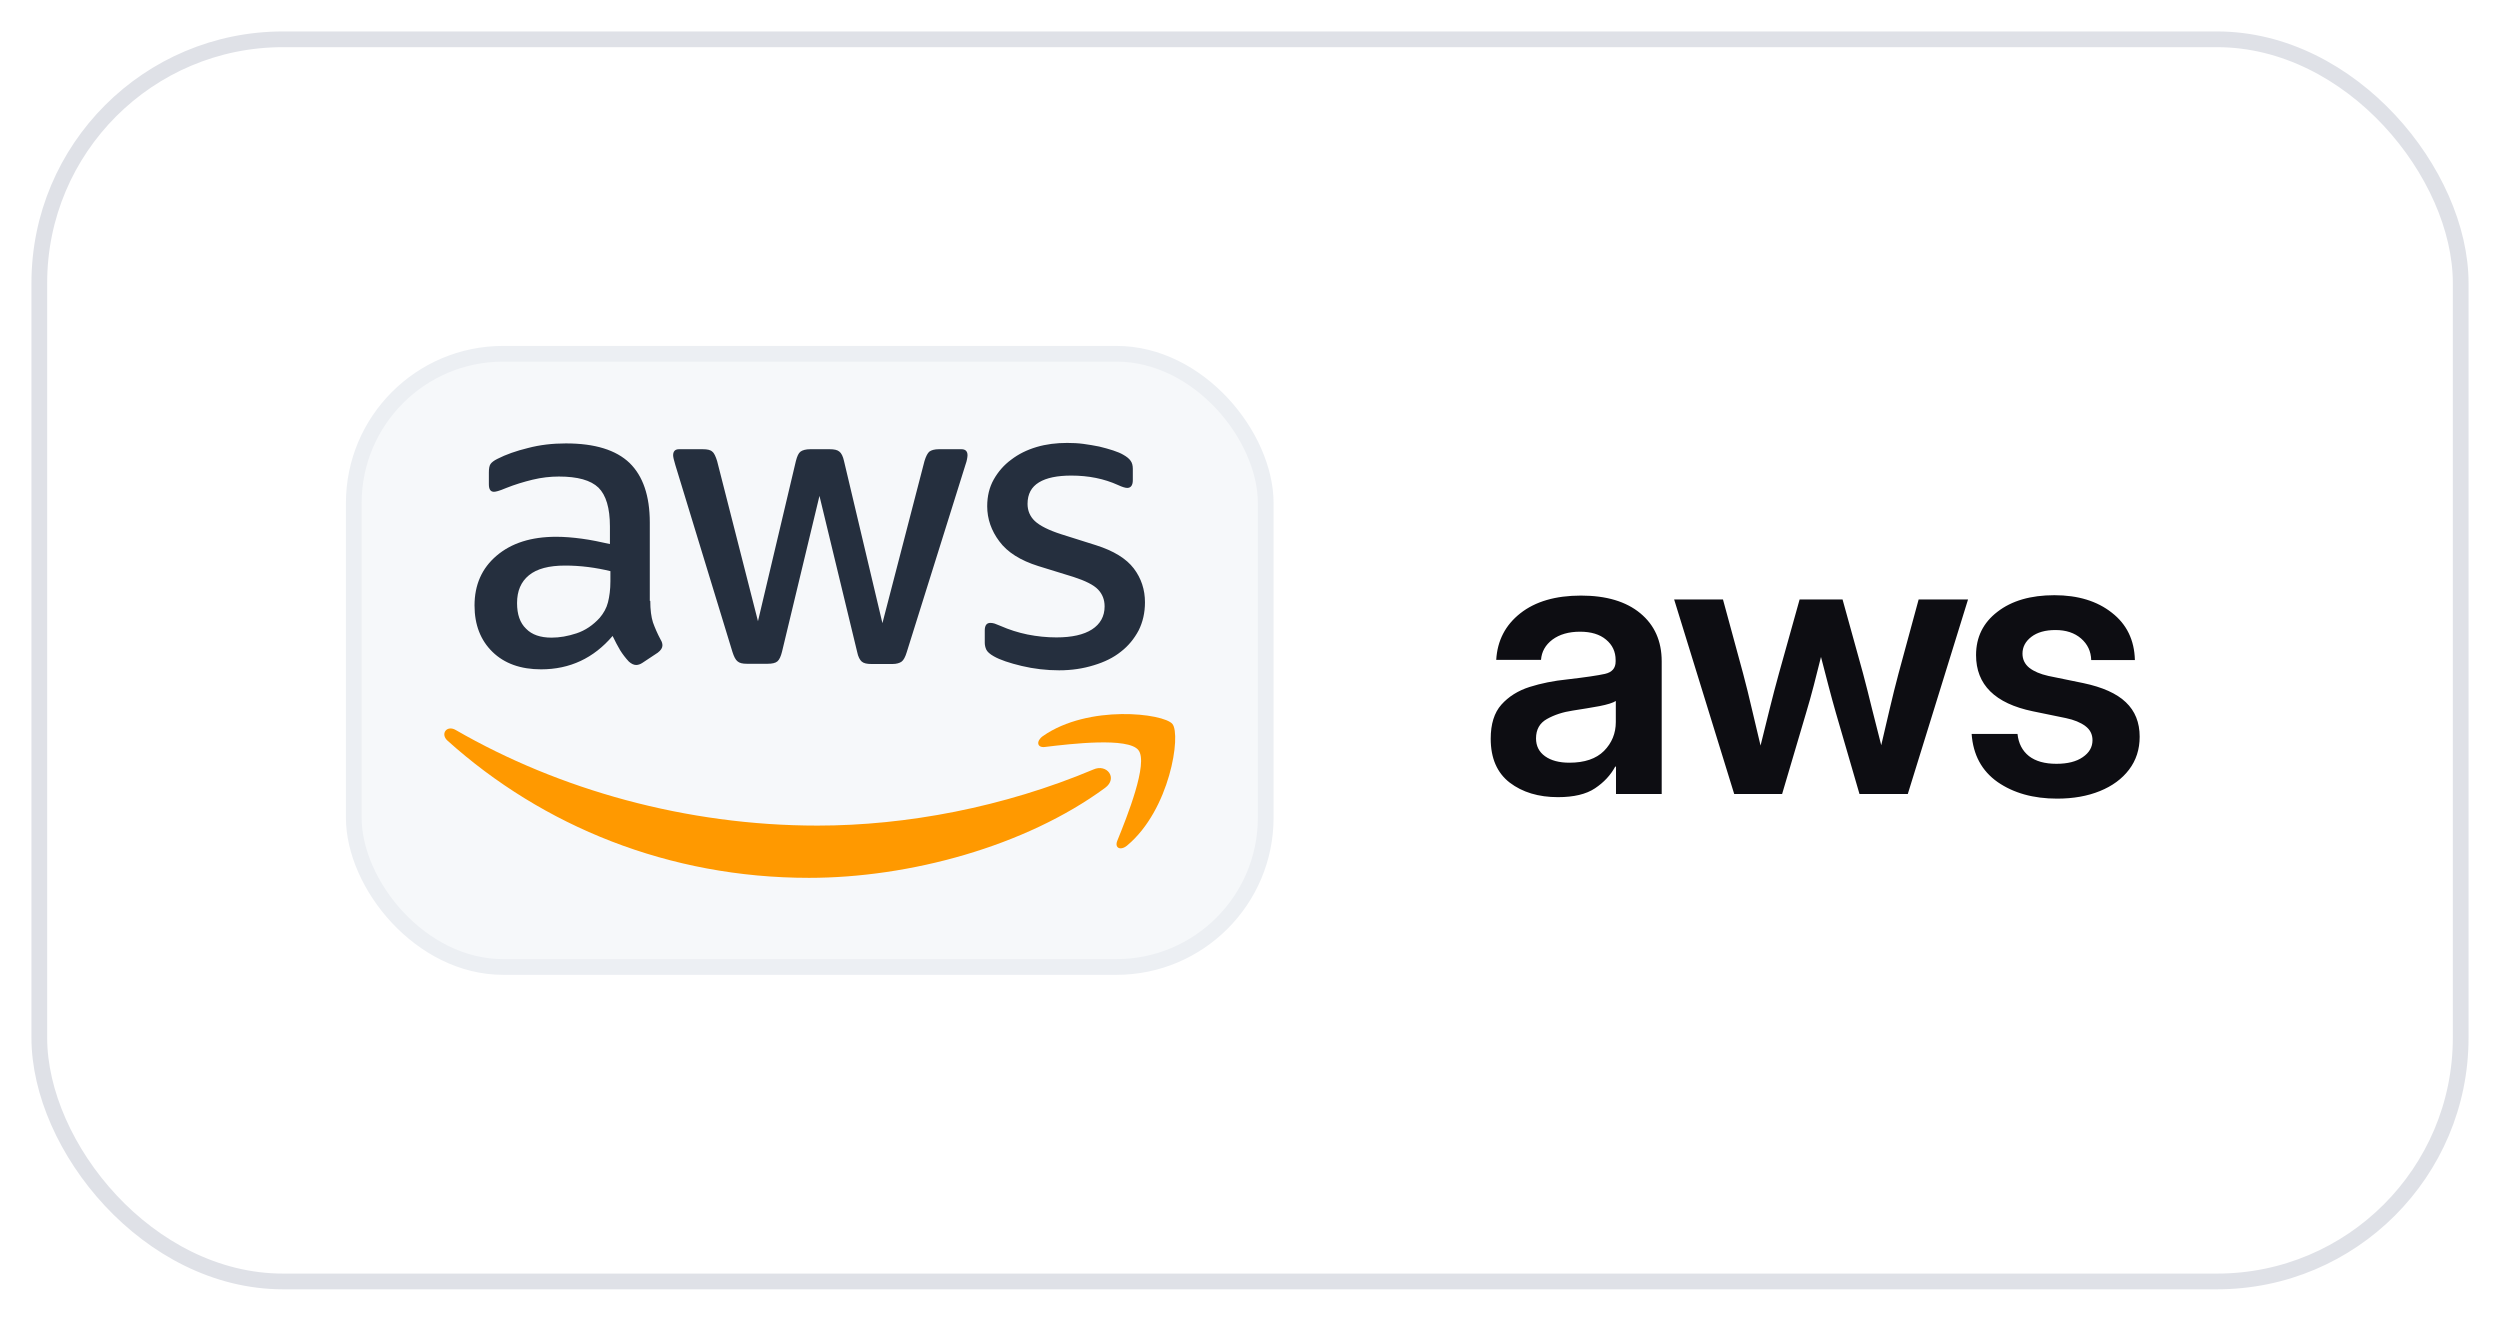 <svg width="159" height="84" viewBox="0 0 159 84" fill="none" xmlns="http://www.w3.org/2000/svg">
<g filter="url(#filter0_d_533_14622)">
<rect x="2" y="1" width="155" height="80" rx="16" fill="white"/>
<rect x="2.5" y="1.5" width="154" height="79" rx="15.5" stroke="#DFE1E7"/>
<rect x="22.5" y="21.5" width="58" height="39" rx="9.5" fill="#F6F8FA"/>
<rect x="22.5" y="21.5" width="58" height="39" rx="9.5" stroke="#ECEFF3"/>
<g clip-path="url(#clip0_533_14622)">
<path d="M41.358 37.216C41.358 37.785 41.419 38.247 41.528 38.585C41.651 38.924 41.806 39.293 42.022 39.693C42.1 39.816 42.131 39.939 42.131 40.047C42.131 40.201 42.038 40.355 41.837 40.508L40.863 41.154C40.724 41.247 40.585 41.293 40.461 41.293C40.306 41.293 40.152 41.216 39.997 41.078C39.781 40.847 39.595 40.601 39.441 40.355C39.286 40.093 39.131 39.801 38.961 39.447C37.755 40.862 36.24 41.57 34.416 41.57C33.117 41.57 32.081 41.201 31.324 40.462C30.566 39.724 30.18 38.739 30.18 37.508C30.18 36.201 30.643 35.139 31.587 34.339C32.53 33.539 33.782 33.139 35.374 33.139C35.9 33.139 36.441 33.185 37.013 33.262C37.585 33.339 38.173 33.462 38.791 33.601V32.478C38.791 31.308 38.544 30.493 38.065 30.016C37.57 29.539 36.735 29.308 35.544 29.308C35.003 29.308 34.447 29.37 33.875 29.508C33.303 29.647 32.746 29.816 32.205 30.032C31.958 30.139 31.772 30.201 31.664 30.232C31.556 30.262 31.478 30.278 31.416 30.278C31.2 30.278 31.092 30.124 31.092 29.801V29.047C31.092 28.801 31.123 28.616 31.2 28.508C31.277 28.401 31.416 28.293 31.633 28.185C32.174 27.908 32.823 27.678 33.581 27.493C34.339 27.293 35.142 27.201 35.993 27.201C37.833 27.201 39.178 27.616 40.044 28.447C40.894 29.278 41.327 30.539 41.327 32.231V37.216H41.358ZM35.081 39.554C35.591 39.554 36.117 39.462 36.673 39.278C37.23 39.093 37.724 38.755 38.142 38.293C38.389 38.001 38.575 37.678 38.667 37.308C38.76 36.939 38.822 36.493 38.822 35.97V35.324C38.374 35.216 37.895 35.124 37.4 35.062C36.905 35.001 36.426 34.97 35.947 34.97C34.911 34.97 34.153 35.17 33.643 35.585C33.133 36.001 32.885 36.585 32.885 37.355C32.885 38.078 33.071 38.616 33.457 38.985C33.828 39.37 34.37 39.554 35.081 39.554ZM47.495 41.216C47.217 41.216 47.032 41.17 46.908 41.062C46.784 40.97 46.676 40.755 46.583 40.462L42.95 28.57C42.857 28.262 42.811 28.062 42.811 27.954C42.811 27.708 42.935 27.57 43.182 27.57H44.697C44.991 27.57 45.192 27.616 45.3 27.724C45.424 27.816 45.517 28.032 45.609 28.324L48.207 38.508L50.618 28.324C50.696 28.016 50.789 27.816 50.912 27.724C51.036 27.631 51.252 27.57 51.531 27.57H52.767C53.061 27.57 53.262 27.616 53.386 27.724C53.51 27.816 53.618 28.032 53.68 28.324L56.122 38.632L58.797 28.324C58.89 28.016 58.998 27.816 59.106 27.724C59.23 27.631 59.431 27.57 59.709 27.57H61.147C61.395 27.57 61.534 27.693 61.534 27.954C61.534 28.032 61.518 28.108 61.503 28.201C61.487 28.293 61.456 28.416 61.395 28.585L57.669 40.478C57.576 40.785 57.468 40.985 57.344 41.078C57.22 41.17 57.019 41.231 56.756 41.231H55.427C55.133 41.231 54.932 41.185 54.808 41.078C54.685 40.97 54.576 40.77 54.515 40.462L52.118 30.539L49.737 40.447C49.66 40.755 49.567 40.955 49.444 41.062C49.32 41.17 49.103 41.216 48.825 41.216H47.495ZM67.362 41.632C66.558 41.632 65.754 41.539 64.981 41.355C64.208 41.17 63.605 40.97 63.203 40.739C62.956 40.601 62.786 40.447 62.724 40.308C62.662 40.17 62.631 40.016 62.631 39.878V39.093C62.631 38.77 62.755 38.616 62.987 38.616C63.08 38.616 63.172 38.632 63.265 38.662C63.358 38.693 63.497 38.755 63.652 38.816C64.177 39.047 64.749 39.231 65.352 39.355C65.971 39.478 66.574 39.539 67.192 39.539C68.166 39.539 68.924 39.37 69.449 39.032C69.975 38.693 70.253 38.201 70.253 37.57C70.253 37.139 70.114 36.785 69.836 36.493C69.558 36.201 69.032 35.939 68.274 35.693L66.033 35.001C64.904 34.647 64.069 34.124 63.559 33.431C63.049 32.755 62.786 32.001 62.786 31.201C62.786 30.555 62.925 29.985 63.203 29.493C63.482 29.001 63.853 28.57 64.317 28.232C64.78 27.878 65.306 27.616 65.924 27.431C66.543 27.247 67.192 27.17 67.872 27.17C68.213 27.17 68.568 27.185 68.908 27.232C69.264 27.278 69.589 27.339 69.913 27.401C70.222 27.478 70.516 27.555 70.794 27.647C71.073 27.739 71.289 27.831 71.444 27.924C71.66 28.047 71.815 28.17 71.908 28.308C72 28.431 72.047 28.601 72.047 28.816V29.539C72.047 29.862 71.923 30.032 71.691 30.032C71.567 30.032 71.367 29.97 71.104 29.847C70.222 29.447 69.233 29.247 68.135 29.247C67.254 29.247 66.558 29.385 66.079 29.678C65.6 29.97 65.352 30.416 65.352 31.047C65.352 31.478 65.507 31.847 65.816 32.139C66.125 32.431 66.697 32.724 67.517 32.985L69.712 33.678C70.825 34.032 71.629 34.524 72.109 35.154C72.588 35.785 72.82 36.508 72.82 37.308C72.82 37.97 72.681 38.57 72.418 39.093C72.14 39.616 71.769 40.078 71.289 40.447C70.81 40.831 70.238 41.108 69.573 41.308C68.877 41.524 68.151 41.632 67.362 41.632Z" fill="#252F3E"/>
<path fill-rule="evenodd" clip-rule="evenodd" d="M70.284 49.108C65.198 52.846 57.808 54.831 51.454 54.831C42.548 54.831 34.524 51.554 28.464 46.108C27.985 45.677 28.417 45.093 28.989 45.431C35.545 49.216 43.63 51.508 51.995 51.508C57.638 51.508 63.837 50.339 69.542 47.939C70.393 47.554 71.119 48.493 70.284 49.108Z" fill="#FF9900"/>
<path fill-rule="evenodd" clip-rule="evenodd" d="M72.403 46.708C71.754 45.877 68.105 46.308 66.451 46.508C65.956 46.569 65.879 46.138 66.327 45.815C69.234 43.785 74.011 44.369 74.567 45.046C75.124 45.738 74.413 50.492 71.692 52.769C71.274 53.123 70.873 52.938 71.058 52.477C71.676 50.954 73.052 47.523 72.403 46.708Z" fill="#FF9900"/>
</g>
<path d="M99.086 49.699C97.852 49.699 96.828 49.391 96.016 48.773C95.211 48.148 94.809 47.219 94.809 45.984C94.809 45.047 95.035 44.324 95.488 43.816C95.949 43.301 96.547 42.926 97.281 42.691C98.023 42.457 98.82 42.297 99.672 42.211C100.82 42.078 101.621 41.961 102.074 41.859C102.527 41.758 102.754 41.496 102.754 41.074V40.98C102.754 40.449 102.551 40.016 102.145 39.68C101.746 39.344 101.195 39.176 100.492 39.176C99.773 39.176 99.188 39.344 98.734 39.68C98.289 40.016 98.047 40.445 98.008 40.969H95.16C95.231 39.742 95.742 38.754 96.695 38.004C97.648 37.254 98.934 36.879 100.551 36.879C102.16 36.879 103.418 37.254 104.324 38.004C105.23 38.754 105.684 39.773 105.684 41.062V49.5H102.777V47.754H102.73C102.434 48.301 102.004 48.762 101.441 49.137C100.879 49.512 100.094 49.699 99.086 49.699ZM99.812 47.508C100.781 47.508 101.516 47.258 102.016 46.758C102.516 46.25 102.766 45.637 102.766 44.918V43.582C102.586 43.699 102.238 43.809 101.723 43.91C101.207 44.004 100.645 44.098 100.035 44.191C99.402 44.285 98.852 44.465 98.383 44.73C97.922 44.988 97.691 45.398 97.691 45.961C97.691 46.445 97.883 46.824 98.266 47.098C98.648 47.371 99.164 47.508 99.812 47.508ZM110.296 49.5L106.475 37.125H109.581L110.858 41.824C111.053 42.559 111.241 43.316 111.421 44.098C111.6 44.879 111.784 45.652 111.971 46.418C112.159 45.652 112.35 44.879 112.546 44.098C112.741 43.316 112.94 42.559 113.143 41.824L114.456 37.125H117.186L118.487 41.824C118.682 42.559 118.874 43.312 119.061 44.086C119.257 44.859 119.452 45.629 119.647 46.395C119.827 45.629 120.007 44.859 120.186 44.086C120.366 43.312 120.553 42.559 120.749 41.824L122.026 37.125H125.167L121.335 49.5H118.264L116.764 44.344C116.6 43.773 116.44 43.188 116.284 42.586C116.128 41.984 115.971 41.383 115.815 40.781C115.667 41.383 115.514 41.984 115.358 42.586C115.202 43.188 115.038 43.773 114.866 44.344L113.342 49.5H110.296ZM130.833 49.793C129.326 49.793 128.064 49.441 127.048 48.738C126.04 48.027 125.49 47.008 125.396 45.68H128.314C128.376 46.281 128.619 46.75 129.04 47.086C129.462 47.414 130.044 47.578 130.787 47.578C131.497 47.578 132.056 47.438 132.462 47.156C132.876 46.875 133.083 46.516 133.083 46.078C133.083 45.703 132.931 45.402 132.626 45.176C132.322 44.949 131.912 44.781 131.396 44.672L129.287 44.238C126.88 43.738 125.677 42.547 125.677 40.664C125.677 39.523 126.13 38.605 127.037 37.91C127.943 37.207 129.15 36.855 130.658 36.855C132.158 36.855 133.376 37.227 134.314 37.969C135.259 38.703 135.747 39.707 135.779 40.98H133.001C132.986 40.426 132.771 39.969 132.357 39.609C131.943 39.25 131.4 39.07 130.728 39.07C130.08 39.07 129.568 39.215 129.193 39.504C128.818 39.793 128.63 40.148 128.63 40.57C128.63 40.938 128.775 41.238 129.064 41.473C129.353 41.699 129.755 41.871 130.271 41.988L132.497 42.445C133.724 42.703 134.626 43.109 135.205 43.664C135.79 44.219 136.083 44.949 136.083 45.855C136.083 46.66 135.857 47.359 135.404 47.953C134.958 48.539 134.341 48.992 133.552 49.312C132.763 49.633 131.857 49.793 130.833 49.793Z" fill="#0D0D12"/>
</g>
<defs>
<filter id="filter0_d_533_14622" x="0" y="0" width="159" height="84" filterUnits="userSpaceOnUse" color-interpolation-filters="sRGB">
<feFlood flood-opacity="0" result="BackgroundImageFix"/>
<feColorMatrix in="SourceAlpha" type="matrix" values="0 0 0 0 0 0 0 0 0 0 0 0 0 0 0 0 0 0 127 0" result="hardAlpha"/>
<feOffset dy="1"/>
<feGaussianBlur stdDeviation="1"/>
<feComposite in2="hardAlpha" operator="out"/>
<feColorMatrix type="matrix" values="0 0 0 0 0.051 0 0 0 0 0.051 0 0 0 0 0.071 0 0 0 0.06 0"/>
<feBlend mode="normal" in2="BackgroundImageFix" result="effect1_dropShadow_533_14622"/>
<feBlend mode="normal" in="SourceGraphic" in2="effect1_dropShadow_533_14622" result="shape"/>
</filter>
<clipPath id="clip0_533_14622">
<rect width="47" height="28" fill="white" transform="translate(28 27)"/>
</clipPath>
</defs>
</svg>

